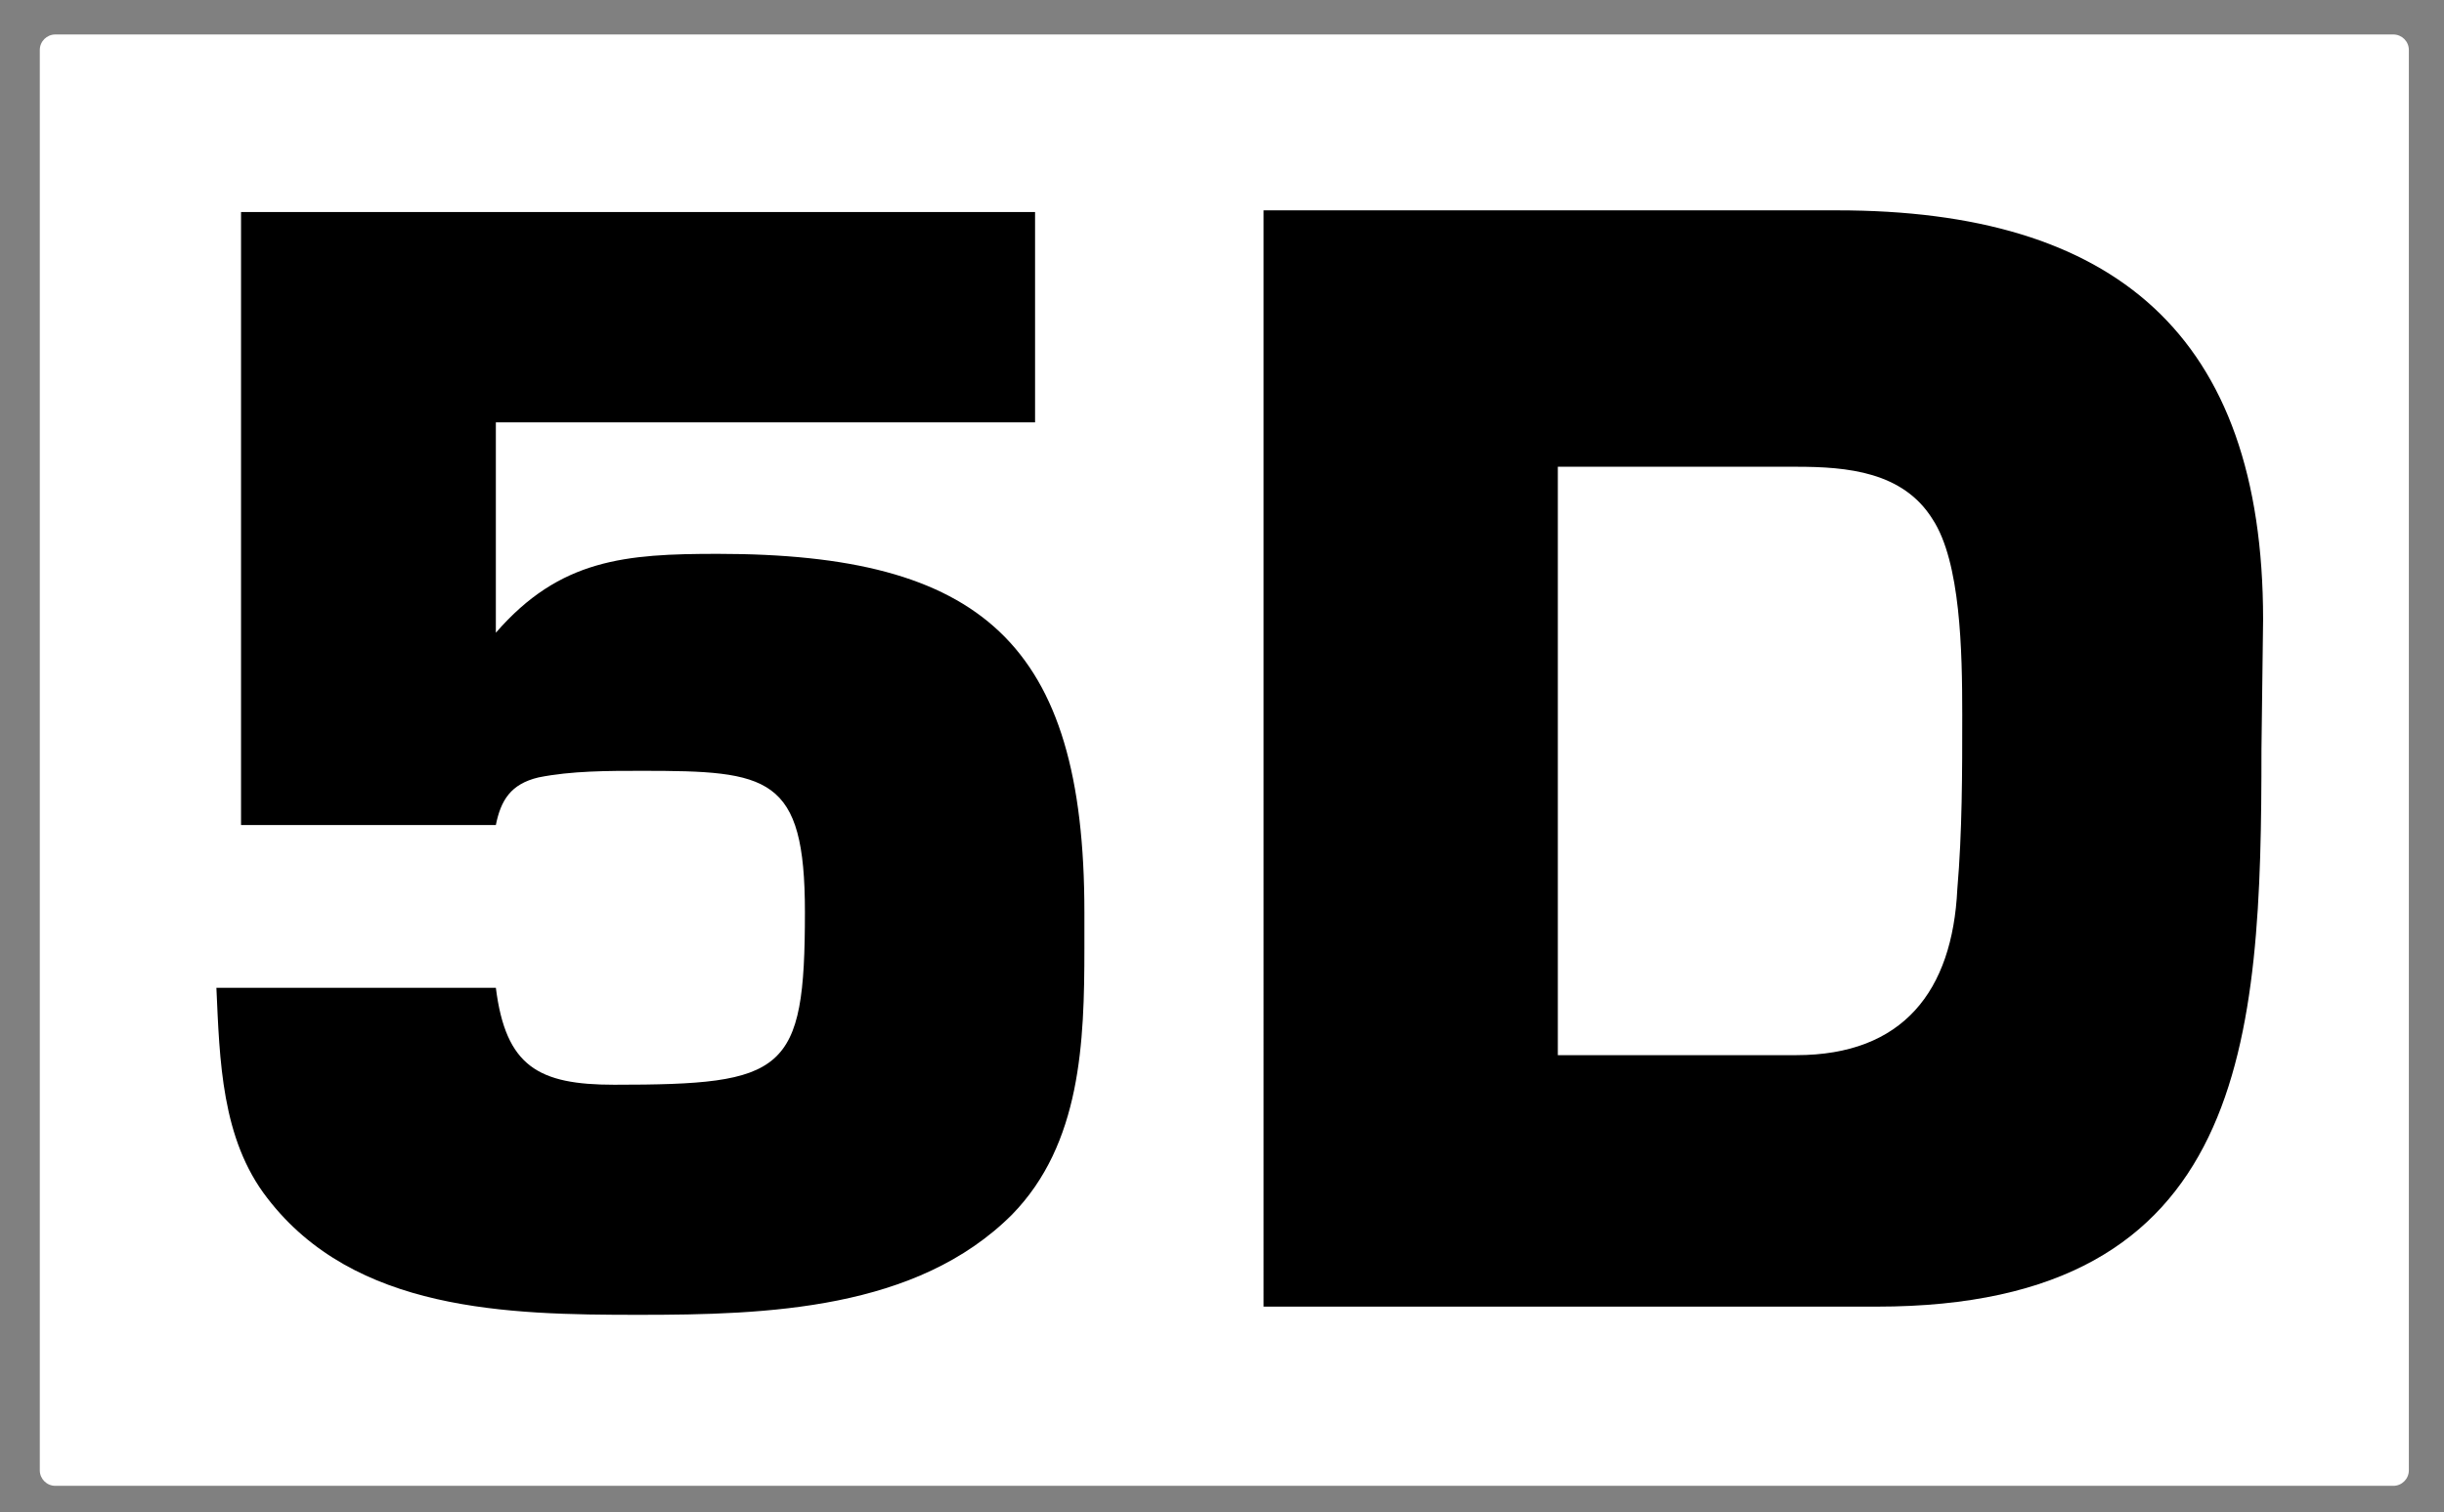 <?xml version="1.0" encoding="utf-8"?>
<!-- Generator: Adobe Illustrator 15.0.2, SVG Export Plug-In . SVG Version: 6.00 Build 0)  -->
<!DOCTYPE svg PUBLIC "-//W3C//DTD SVG 1.1//EN" "http://www.w3.org/Graphics/SVG/1.1/DTD/svg11.dtd">
<svg version="1.1" id="Ebene_1" xmlns="http://www.w3.org/2000/svg" xmlns:xlink="http://www.w3.org/1999/xlink" x="0px" y="0px"
	 width="223px" height="138px" viewBox="266.5 237.5 223 138" enable-background="new 266.5 237.5 223 138" xml:space="preserve">
<rect x="266.5" y="237.5" width="223" height="138" fill="#808080" stroke="none"/>
<path fill="#FFFFFF" d="M486.293,371.687c0,0.782-0.636,1.417-1.418,1.417H271.548c-0.783,0-1.417-0.635-1.417-1.417V242.063
	c0-0.782,0.634-1.417,1.417-1.417h213.327c0.783,0,1.418,0.635,1.418,1.417V371.687L486.293,371.687z"/>
<g>
	<path d="M360.944,276.047h-49.201v19.2c5.851-6.75,11.851-7.2,20.25-7.2c24,0,33.451,8.1,33.451,32.701v3.299
		c0,8.551-0.3,17.851-6.6,24.301c-8.7,8.7-22.351,9.15-34.05,9.15c-12,0-25.951-0.3-33.9-10.65c-4.2-5.399-4.35-12.6-4.65-19.199
		h25.5c0.9,7.199,3.9,8.85,10.8,8.85c15.601,0,17.4-1.051,17.4-15.75c0-12.45-3.3-12.9-14.851-12.9c-3.15,0-6.45,0-9.45,0.6
		c-2.55,0.6-3.45,2.1-3.9,4.35h-23.25v-55.95h72.45L360.944,276.047L360.944,276.047z"/>
	<path d="M381.793,256.697h52.351c25.199,0,38.85,11.25,38.85,37.351l-0.15,11.851c0,26.55-1.199,50.85-35.1,50.85h-55.951V256.697z
		 M430.395,333.798c9.75,0,14.25-5.851,14.699-15.15c0.449-5.25,0.449-10.65,0.449-15.899c0-5.851-0.149-13.95-2.699-17.851
		c-2.699-4.35-7.801-4.8-12.449-4.8h-21.752v53.701H430.395L430.395,333.798z"/>
</g>
</svg>
